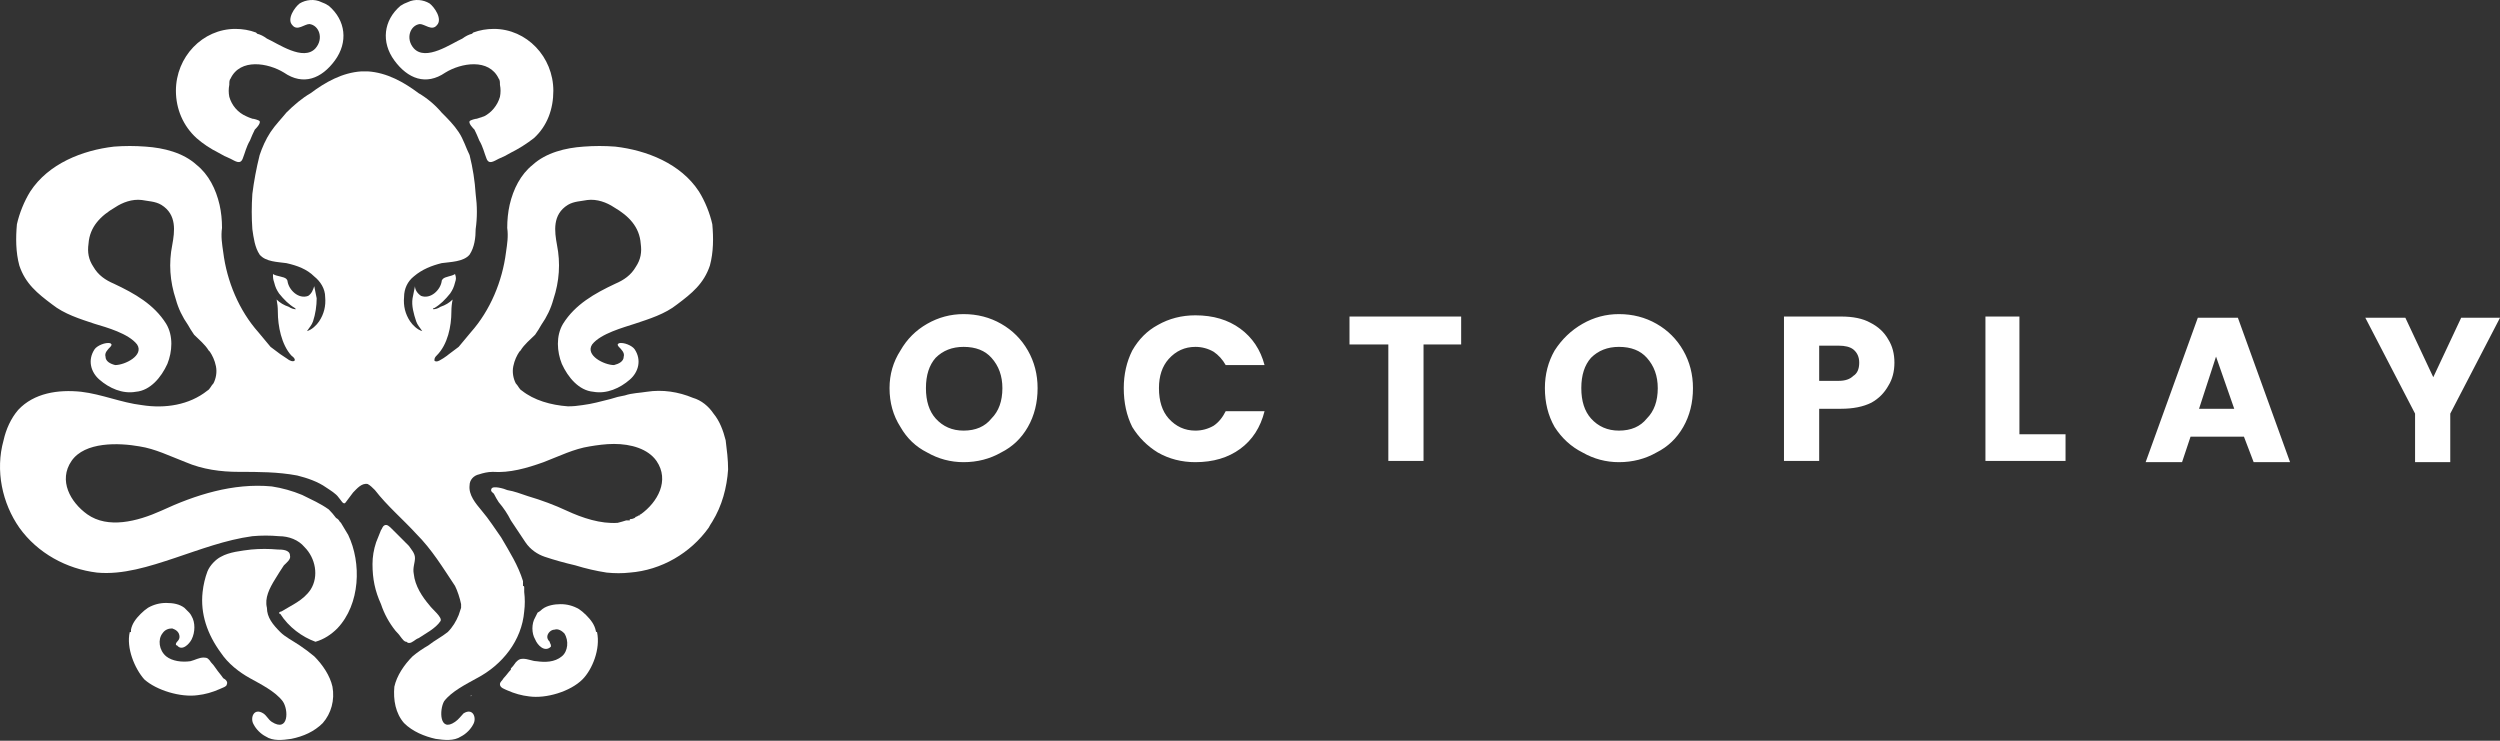<?xml version="1.0" encoding="utf-8"?>
<svg xmlns="http://www.w3.org/2000/svg" width="216" height="64" viewBox="0 0 216 64" fill="none">
<rect x="0" y="0" width="216" height="64" fill="#333333" stroke="none"/>
<g clip-path="url(#clip0_1535_10164)">
<path d="M16.982 11.934C17.541 12.423 18.17 12.843 18.869 13.192C19.219 13.402 19.568 13.577 19.918 13.717C20.337 13.926 20.757 14.241 20.966 13.717C21.176 13.192 21.281 12.668 21.596 12.144C21.735 11.794 21.875 11.48 22.015 11.2C22.12 11.095 22.539 10.676 22.434 10.466C22.329 10.361 21.91 10.256 21.805 10.256C21.596 10.186 21.421 10.117 21.281 10.047C20.547 9.732 20.023 9.103 19.813 8.369C19.743 8.019 19.743 7.67 19.813 7.32C19.813 7.111 19.813 6.901 19.918 6.796C20.757 5.013 23.168 5.433 24.532 6.272C26.209 7.425 27.782 6.796 28.936 5.223C30.089 3.65 29.879 1.763 28.411 0.505C28.202 0.365 27.992 0.26 27.782 0.19C27.153 -0.125 26.419 -0.02 25.895 0.295C25.475 0.609 24.741 1.658 25.266 2.182C25.685 2.707 26.314 2.077 26.734 2.077C27.572 2.182 27.992 3.336 27.258 4.175C26.209 5.328 24.007 3.755 23.064 3.336C22.784 3.126 22.504 2.986 22.225 2.916L22.12 2.811C21.561 2.602 20.966 2.497 20.337 2.497C17.506 2.497 15.199 4.909 15.199 7.845C15.199 9.417 15.828 10.885 16.982 11.934Z" fill="white"/>
<path d="M38.476 6.272C39.839 5.433 42.251 5.013 43.09 6.796C43.195 6.901 43.195 7.111 43.195 7.32C43.265 7.67 43.265 8.019 43.195 8.369C42.985 9.103 42.461 9.732 41.832 10.047C41.622 10.117 41.412 10.186 41.202 10.256C41.098 10.256 40.678 10.361 40.573 10.466C40.468 10.676 40.888 11.095 40.993 11.2C41.133 11.48 41.272 11.794 41.412 12.144C41.727 12.668 41.832 13.192 42.041 13.717C42.251 14.241 42.67 13.926 43.09 13.717C43.439 13.577 43.789 13.402 44.139 13.192C44.837 12.843 45.502 12.423 46.131 11.934C47.284 10.885 47.809 9.417 47.809 7.845C47.809 4.909 45.502 2.497 42.67 2.497C42.041 2.497 41.447 2.602 40.888 2.811L40.783 2.916C40.503 2.986 40.224 3.126 39.944 3.336C39 3.755 36.798 5.328 35.75 4.175C35.016 3.336 35.435 2.182 36.274 2.077C36.694 2.077 37.323 2.707 37.742 2.182C38.266 1.658 37.532 0.609 37.113 0.295C36.589 -0.02 35.855 -0.125 35.225 0.19C35.016 0.26 34.806 0.365 34.596 0.505C33.128 1.763 32.919 3.65 34.072 5.223C35.226 6.796 36.798 7.425 38.476 6.272Z" fill="white"/>
<path d="M40.68 60.065C40.68 60.065 40.68 60.099 40.68 60.169C40.75 60.099 40.75 60.065 40.68 60.065Z" fill="white"/>
<path d="M62.698 38.043C62.488 37.204 62.174 36.365 61.649 35.736C61.23 35.107 60.601 34.583 59.867 34.373C58.608 33.849 57.245 33.639 55.882 33.849C55.253 33.953 54.624 33.953 53.995 34.163C53.575 34.233 53.156 34.338 52.736 34.478C51.898 34.687 51.163 34.897 50.325 35.002C49.905 35.072 49.486 35.107 49.066 35.107C47.598 35.002 46.13 34.583 45.082 33.744C44.872 33.639 44.767 33.324 44.557 33.114C44.348 32.695 44.243 32.171 44.348 31.646C44.453 31.122 44.662 30.703 44.872 30.388C44.942 30.318 44.977 30.283 44.977 30.283C45.291 29.759 45.816 29.34 46.235 28.92C46.445 28.606 46.655 28.291 46.76 28.081C47.249 27.382 47.598 26.648 47.808 25.879C48.332 24.306 48.437 22.734 48.123 21.161C47.913 20.007 47.703 18.539 49.066 17.7C49.591 17.386 50.22 17.386 50.744 17.281C51.583 17.176 52.422 17.491 53.051 17.91C54.309 18.644 55.253 19.588 55.358 21.056C55.463 21.79 55.358 22.419 54.938 23.048C54.519 23.782 53.89 24.202 53.156 24.516C51.373 25.355 49.696 26.299 48.647 27.976C48.018 29.025 48.123 30.388 48.542 31.437C49.066 32.59 50.01 33.744 51.268 33.849C52.422 34.058 53.575 33.534 54.414 32.8C55.148 32.171 55.463 31.122 54.834 30.178C54.624 29.864 53.89 29.549 53.47 29.654C53.47 29.654 53.435 29.689 53.365 29.759C53.365 29.759 53.365 29.864 53.47 29.969C53.68 30.178 53.995 30.493 53.89 30.808C53.89 31.227 53.47 31.437 53.051 31.542C52.212 31.542 50.534 30.703 51.163 29.759C51.898 28.815 53.89 28.291 54.834 27.976C56.092 27.557 57.455 27.138 58.504 26.299C59.762 25.355 60.81 24.516 61.335 22.943C61.649 21.79 61.649 20.532 61.544 19.378C61.335 18.434 60.915 17.386 60.391 16.547C58.818 14.135 55.882 12.982 53.156 12.667C52.247 12.597 51.338 12.597 50.429 12.667C48.857 12.772 47.179 13.191 46.026 14.24C44.977 15.079 44.348 16.337 44.033 17.7C43.893 18.329 43.824 18.994 43.824 19.693C43.928 20.427 43.824 21.056 43.719 21.79C43.404 24.306 42.355 26.823 40.678 28.71C40.328 29.13 39.979 29.549 39.629 29.969C39.35 30.178 39.07 30.388 38.79 30.598C38.685 30.703 37.952 31.227 37.742 31.227C37.602 31.227 37.532 31.192 37.532 31.122C37.532 30.913 37.637 30.808 37.742 30.703C38.685 29.759 39 28.186 39 26.928C39 26.578 39.035 26.229 39.105 25.879C38.825 26.159 38.476 26.369 38.056 26.508C37.847 26.648 37.637 26.718 37.427 26.718C37.427 26.613 37.427 26.613 37.532 26.613C38.056 26.299 38.476 25.879 38.895 25.355C39.105 25.04 39.21 24.831 39.315 24.411C39.419 24.097 39.419 23.992 39.315 23.677C39 23.887 38.476 23.887 38.266 24.097C38.196 24.167 38.161 24.236 38.161 24.306C38.056 25.04 37.218 25.879 36.379 25.565C36.064 25.355 35.854 25.04 35.854 24.726C35.784 25.075 35.715 25.425 35.645 25.774C35.54 26.404 35.749 27.138 35.959 27.767C36.064 28.081 36.274 28.291 36.483 28.606C36.064 28.501 35.645 28.081 35.435 27.767C35.015 27.138 34.841 26.439 34.911 25.67C34.911 24.936 35.225 24.306 35.749 23.887C36.483 23.258 37.322 22.943 38.161 22.734C38.895 22.629 40.049 22.629 40.573 22C40.992 21.37 41.097 20.532 41.097 19.797C41.237 18.819 41.237 17.805 41.097 16.757C41.027 15.638 40.852 14.52 40.573 13.401C40.258 12.772 40.049 12.038 39.629 11.409C39.21 10.78 38.685 10.255 38.161 9.731C37.637 9.102 36.903 8.473 36.169 8.053C34.911 7.11 33.443 6.271 31.765 6.166C31.765 6.166 31.73 6.166 31.66 6.166C31.59 6.166 31.52 6.166 31.45 6.166C31.38 6.166 31.311 6.166 31.241 6.166C29.563 6.271 28.095 7.11 26.837 8.053C26.102 8.473 25.369 9.102 24.739 9.731C24.32 10.255 23.796 10.78 23.376 11.409C22.957 12.038 22.642 12.772 22.433 13.401C22.153 14.52 21.943 15.638 21.803 16.757C21.733 17.805 21.733 18.819 21.803 19.797C21.908 20.532 22.013 21.37 22.433 22C22.957 22.629 24.005 22.629 24.739 22.734C25.683 22.943 26.522 23.258 27.151 23.887C27.675 24.306 28.095 24.936 28.095 25.67C28.165 26.439 27.99 27.138 27.57 27.767C27.361 28.081 26.941 28.501 26.522 28.606C26.732 28.291 26.941 28.081 27.046 27.767C27.256 27.138 27.361 26.404 27.361 25.774C27.291 25.425 27.221 25.075 27.151 24.726C27.046 25.04 26.941 25.355 26.627 25.565C25.788 25.879 24.949 25.04 24.844 24.306C24.844 24.236 24.809 24.167 24.739 24.097C24.53 23.887 23.901 23.887 23.586 23.677C23.586 23.992 23.586 24.097 23.691 24.411C23.796 24.831 23.901 25.04 24.11 25.355C24.53 25.879 24.949 26.299 25.473 26.613C25.473 26.613 25.473 26.613 25.578 26.718C25.369 26.718 25.159 26.648 24.949 26.508C24.53 26.369 24.18 26.159 23.901 25.879C23.97 26.229 24.005 26.578 24.005 26.928C24.005 28.186 24.32 29.759 25.159 30.703C25.264 30.808 25.473 30.913 25.473 31.122C25.369 31.332 24.949 31.122 24.844 31.017C24.634 30.878 24.425 30.738 24.215 30.598C23.936 30.388 23.656 30.178 23.376 29.969C23.027 29.549 22.677 29.13 22.328 28.71C20.65 26.823 19.601 24.306 19.287 21.79C19.182 21.056 19.077 20.427 19.182 19.693C19.182 18.994 19.112 18.329 18.972 17.7C18.658 16.337 18.029 15.079 16.98 14.24C15.826 13.191 14.149 12.772 12.576 12.667C11.667 12.597 10.758 12.597 9.85 12.667C7.123 12.982 4.187 14.135 2.614 16.547C2.09 17.386 1.671 18.434 1.461 19.378C1.356 20.532 1.356 21.79 1.671 22.943C2.195 24.516 3.244 25.355 4.502 26.299C5.55 27.138 6.914 27.557 8.172 27.976C9.22 28.291 11.108 28.815 11.842 29.759C12.471 30.703 10.793 31.542 9.954 31.542C9.535 31.437 9.116 31.227 9.116 30.808C9.011 30.493 9.325 30.178 9.535 29.969C9.64 29.864 9.64 29.759 9.64 29.759C9.57 29.689 9.535 29.654 9.535 29.654C9.116 29.549 8.382 29.864 8.172 30.178C7.543 31.122 7.857 32.171 8.591 32.8C9.43 33.534 10.584 34.058 11.737 33.849C12.995 33.744 13.939 32.59 14.463 31.437C14.883 30.388 14.988 29.025 14.358 27.976C13.31 26.299 11.632 25.355 9.85 24.516C9.116 24.202 8.486 23.782 8.067 23.048C7.648 22.419 7.543 21.79 7.648 21.056C7.752 19.588 8.696 18.644 9.954 17.91C10.584 17.491 11.422 17.176 12.261 17.281C12.786 17.386 13.415 17.386 13.939 17.7C15.302 18.539 15.092 20.007 14.883 21.161C14.568 22.734 14.673 24.306 15.197 25.879C15.407 26.648 15.757 27.382 16.246 28.081C16.351 28.291 16.561 28.606 16.77 28.92C17.19 29.34 17.714 29.759 18.029 30.283C18.029 30.283 18.063 30.318 18.133 30.388C18.343 30.703 18.553 31.122 18.658 31.646C18.762 32.171 18.658 32.695 18.448 33.114C18.238 33.324 18.133 33.639 17.924 33.744C16.351 35.002 14.254 35.316 12.261 35.002C10.479 34.792 8.801 34.058 7.018 33.849C5.026 33.639 2.929 33.953 1.566 35.421C0.937 36.155 0.517 37.099 0.308 38.043C-0.426 40.664 0.203 43.495 1.671 45.593C3.244 47.795 5.76 49.158 8.382 49.472C10.584 49.682 12.89 48.948 15.092 48.214C17.294 47.48 19.497 46.641 21.803 46.327C22.572 46.257 23.341 46.257 24.11 46.327C24.949 46.327 25.788 46.641 26.312 47.27C27.256 48.214 27.57 49.787 26.837 50.94C26.207 51.884 25.159 52.303 24.32 52.828C24.25 52.828 24.18 52.863 24.11 52.933C24.11 53.002 24.145 53.037 24.215 53.037C24.949 54.191 26.102 55.03 27.256 55.449C27.99 55.239 28.619 54.82 29.143 54.296C31.136 52.199 31.241 48.633 30.087 46.222C29.877 45.872 29.668 45.523 29.458 45.173C29.388 45.103 29.353 45.068 29.353 45.068C29.283 44.928 29.178 44.824 29.039 44.754C28.829 44.474 28.619 44.229 28.409 44.02C27.675 43.495 26.941 43.181 26.102 42.761C25.264 42.412 24.39 42.167 23.481 42.027C20.126 41.713 16.875 42.761 13.939 44.124C11.842 45.068 9.325 45.697 7.543 44.439C6.075 43.391 5.026 41.503 6.18 39.825C7.333 38.148 10.269 38.252 12.052 38.567C13.415 38.777 14.673 39.406 16.036 39.93C17.504 40.559 19.077 40.769 20.65 40.769C22.328 40.769 24.005 40.769 25.683 41.084C26.522 41.293 27.466 41.608 28.2 42.132C28.514 42.342 29.039 42.657 29.248 42.971C29.458 43.181 29.668 43.705 29.877 43.391C30.087 43.111 30.297 42.831 30.507 42.552C30.821 42.237 31.241 41.713 31.765 41.818C31.975 41.922 32.184 42.132 32.394 42.342C33.443 43.705 34.806 44.858 35.959 46.117C37.322 47.48 38.266 49.053 39.315 50.626C39.524 51.045 39.734 51.674 39.839 52.199C39.839 52.338 39.839 52.443 39.839 52.513C39.769 52.723 39.699 52.933 39.629 53.142C39.419 53.667 39.105 54.191 38.685 54.61C38.161 55.03 37.532 55.344 37.008 55.764C36.518 56.043 36.064 56.358 35.645 56.708C34.911 57.441 34.281 58.385 34.072 59.329C33.967 60.482 34.177 61.636 34.911 62.475C35.645 63.209 36.693 63.628 37.637 63.838C38.371 63.943 39.21 64.047 39.839 63.628C40.258 63.418 40.678 62.999 40.888 62.58C41.202 62.055 40.888 61.111 40.049 61.636C39.839 61.846 39.629 62.16 39.315 62.37C37.952 63.313 37.952 61.321 38.371 60.587C39 59.748 40.258 59.119 41.202 58.595C43.404 57.441 45.082 55.344 45.291 52.828C45.361 52.269 45.361 51.709 45.291 51.15C45.291 51.08 45.291 51.01 45.291 50.94C45.291 50.87 45.291 50.8 45.291 50.731C45.291 50.661 45.257 50.626 45.187 50.626C45.187 50.486 45.187 50.381 45.187 50.311C45.187 50.241 45.187 50.206 45.187 50.206C44.767 48.843 44.033 47.69 43.299 46.431C42.775 45.697 42.251 44.858 41.621 44.124C41.097 43.495 40.468 42.761 40.573 41.922C40.573 41.503 40.888 41.084 41.412 40.979C41.726 40.874 42.146 40.769 42.565 40.769C44.033 40.874 45.501 40.455 46.969 39.93C48.332 39.406 49.591 38.777 50.954 38.567C51.583 38.462 52.317 38.357 53.051 38.357C54.519 38.357 55.987 38.777 56.721 39.825C57.874 41.503 56.826 43.391 55.358 44.439C55.288 44.439 55.253 44.474 55.253 44.544C55.183 44.544 55.148 44.544 55.148 44.544C55.078 44.614 55.008 44.649 54.938 44.649C54.868 44.719 54.834 44.754 54.834 44.754C54.694 44.824 54.554 44.858 54.414 44.858C54.414 44.928 54.414 44.963 54.414 44.963C54.344 44.963 54.274 44.963 54.204 44.963C54.135 44.963 54.099 44.963 54.099 44.963C53.89 45.033 53.645 45.103 53.365 45.173C51.898 45.278 50.325 44.754 48.962 44.124C47.913 43.635 46.794 43.216 45.606 42.866C44.977 42.657 44.453 42.447 43.824 42.342C43.614 42.237 42.565 41.922 42.46 42.237C42.355 42.447 42.565 42.552 42.67 42.657C42.81 42.936 42.95 43.181 43.09 43.391C43.509 43.88 43.858 44.404 44.138 44.963C44.418 45.383 44.697 45.802 44.977 46.222C45.117 46.431 45.257 46.641 45.396 46.851C45.816 47.48 46.445 47.899 47.074 48.109C47.913 48.389 48.787 48.633 49.696 48.843C50.604 49.123 51.513 49.333 52.422 49.472C53.121 49.542 53.785 49.542 54.414 49.472C57.14 49.263 59.657 47.795 61.23 45.593C61.3 45.453 61.405 45.278 61.544 45.068C62.383 43.705 62.803 42.132 62.908 40.559C62.908 39.721 62.803 38.882 62.698 38.043Z" fill="white"/>
<path d="M27.152 56.708C26.732 56.358 26.313 56.044 25.893 55.764C25.264 55.344 24.635 55.03 24.216 54.611C23.587 53.981 23.062 53.352 23.062 52.513C22.853 51.675 23.272 50.836 23.796 49.997C24.006 49.647 24.251 49.263 24.53 48.843C24.74 48.634 25.159 48.319 25.055 48.005C25.055 47.48 24.321 47.48 24.006 47.48C23.237 47.41 22.468 47.41 21.699 47.48C20.86 47.585 19.812 47.69 19.078 48.109C18.658 48.319 18.134 48.843 17.924 49.368C17.715 49.927 17.575 50.521 17.505 51.15C17.295 53.038 17.924 54.82 19.078 56.393C19.707 57.337 20.651 58.071 21.594 58.595C22.538 59.119 23.796 59.748 24.425 60.587C24.95 61.321 24.95 63.314 23.482 62.37C23.167 62.16 23.062 61.846 22.748 61.636C21.909 61.112 21.594 62.055 21.909 62.58C22.119 62.999 22.538 63.419 22.957 63.628C23.587 64.048 24.425 63.943 25.159 63.838C26.208 63.628 27.152 63.209 27.886 62.475C28.62 61.636 28.934 60.483 28.725 59.329C28.515 58.385 27.886 57.442 27.152 56.708Z" fill="white"/>
<path d="M19.285 58.595C19.075 58.28 18.866 58.071 18.656 57.756C18.516 57.546 18.376 57.371 18.237 57.232C18.027 56.917 17.922 56.812 17.607 56.812C17.188 56.812 16.873 57.022 16.454 57.127C15.72 57.232 14.881 57.127 14.357 56.707C13.728 56.183 13.623 55.239 14.042 54.715C14.252 54.401 14.567 54.296 14.881 54.296C15.196 54.401 15.51 54.61 15.51 55.03C15.51 55.169 15.44 55.309 15.301 55.449C15.301 55.449 15.196 55.554 15.196 55.659C15.196 55.729 15.231 55.764 15.301 55.764C15.72 56.288 16.349 55.659 16.559 55.239C16.873 54.61 16.873 53.771 16.559 53.247C16.489 53.107 16.419 53.002 16.349 52.932C16.209 52.793 16.07 52.653 15.93 52.513C15.51 52.199 14.986 52.094 14.357 52.094C13.798 52.094 13.273 52.233 12.784 52.513C12.574 52.653 12.364 52.828 12.155 53.037C11.735 53.457 11.421 53.876 11.316 54.401C11.316 54.471 11.316 54.54 11.316 54.61C11.246 54.61 11.211 54.61 11.211 54.61C10.896 55.973 11.63 57.756 12.469 58.7C13.518 59.643 15.615 60.273 17.083 60.063C17.712 59.993 18.341 59.818 18.971 59.539C19.18 59.434 19.6 59.329 19.6 59.119C19.705 58.909 19.495 58.7 19.285 58.595Z" fill="white"/>
<path d="M43.51 58.596C43.72 58.386 43.929 58.071 44.139 57.861C44.139 57.792 44.139 57.757 44.139 57.757C44.279 57.617 44.419 57.442 44.559 57.232C44.768 57.023 44.873 56.918 45.188 56.918C45.607 56.918 46.026 57.127 46.341 57.127C47.075 57.232 47.914 57.232 48.543 56.708C49.067 56.289 49.172 55.345 48.753 54.716C48.543 54.506 48.228 54.296 47.914 54.401C47.599 54.401 47.285 54.716 47.285 55.03C47.285 55.17 47.355 55.31 47.495 55.45C47.495 55.555 47.599 55.66 47.599 55.764C47.599 55.764 47.599 55.799 47.599 55.869C47.075 56.394 46.446 55.764 46.236 55.24C45.922 54.716 45.922 53.877 46.236 53.353C46.306 53.213 46.376 53.073 46.446 52.933C46.586 52.863 46.725 52.758 46.865 52.619C47.285 52.304 47.914 52.199 48.438 52.199C48.998 52.199 49.522 52.339 50.011 52.619C50.221 52.758 50.431 52.933 50.64 53.143C51.06 53.562 51.374 53.982 51.479 54.506C51.479 54.576 51.514 54.611 51.584 54.611C51.898 56.079 51.164 57.861 50.326 58.7C49.277 59.749 47.18 60.378 45.712 60.168C45.083 60.098 44.454 59.924 43.825 59.644C43.615 59.539 43.195 59.434 43.195 59.12C43.195 58.91 43.405 58.805 43.51 58.596Z" fill="white"/>
<path d="M35.329 55.555C35.644 55.555 35.854 55.24 36.168 55.135C36.797 54.716 37.636 54.296 38.056 53.667C38.265 53.353 37.322 52.619 37.112 52.304C36.483 51.57 35.854 50.626 35.749 49.578C35.644 49.053 35.854 48.634 35.854 48.215C35.854 47.795 35.539 47.481 35.329 47.166C34.84 46.677 34.351 46.187 33.861 45.698C33.652 45.488 33.442 45.279 33.232 45.383C33.023 45.488 33.023 45.698 32.918 45.803C32.778 46.152 32.638 46.502 32.498 46.851C32.288 47.481 32.184 48.11 32.184 48.739C32.184 49.997 32.393 51.046 32.918 52.199C33.197 53.038 33.617 53.807 34.176 54.506C34.386 54.716 34.56 54.925 34.7 55.135C34.805 55.24 34.91 55.45 35.12 55.45C35.19 55.52 35.26 55.555 35.329 55.555Z" fill="white"/>
<path fill-rule="evenodd" clip-rule="evenodd" d="M83.252 39.931C82.133 39.931 81.085 39.652 80.106 39.093C79.127 38.603 78.358 37.869 77.799 36.891C77.17 35.912 76.856 34.793 76.856 33.535C76.856 32.347 77.17 31.263 77.799 30.285C78.358 29.306 79.127 28.537 80.106 27.978C81.085 27.418 82.133 27.139 83.252 27.139C84.44 27.139 85.524 27.418 86.502 27.978C87.481 28.537 88.25 29.306 88.809 30.285C89.368 31.263 89.648 32.347 89.648 33.535C89.648 34.793 89.368 35.912 88.809 36.891C88.25 37.869 87.481 38.603 86.502 39.093C85.524 39.652 84.44 39.931 83.252 39.931ZM83.252 37.205C84.3 37.205 85.104 36.855 85.663 36.157C86.293 35.527 86.607 34.654 86.607 33.535C86.607 32.486 86.293 31.613 85.663 30.914C85.104 30.285 84.3 29.97 83.252 29.97C82.273 29.97 81.469 30.285 80.84 30.914C80.281 31.543 80.001 32.417 80.001 33.535C80.001 34.654 80.281 35.527 80.84 36.157C81.469 36.855 82.273 37.205 83.252 37.205ZM97.093 33.535C97.093 32.347 97.338 31.263 97.827 30.285C98.386 29.306 99.12 28.572 100.029 28.082C101.008 27.523 102.092 27.244 103.28 27.244C104.818 27.244 106.111 27.628 107.16 28.397C108.208 29.166 108.907 30.215 109.257 31.543H105.901C105.622 31.053 105.272 30.669 104.853 30.389C104.363 30.11 103.839 29.97 103.28 29.97C102.371 29.97 101.602 30.319 100.973 31.018C100.414 31.648 100.134 32.486 100.134 33.535C100.134 34.654 100.414 35.527 100.973 36.157C101.602 36.855 102.371 37.205 103.28 37.205C103.839 37.205 104.363 37.065 104.853 36.786C105.272 36.506 105.622 36.087 105.901 35.527H109.257C108.907 36.925 108.208 38.009 107.16 38.778C106.111 39.547 104.818 39.931 103.28 39.931C102.092 39.931 101.008 39.652 100.029 39.093C99.12 38.533 98.386 37.799 97.827 36.891C97.338 35.912 97.093 34.793 97.093 33.535ZM126.244 27.348V29.76H122.993V39.827H119.952V29.76H116.597V27.348H126.244ZM139.875 39.931C138.757 39.931 137.708 39.652 136.729 39.093C135.751 38.603 134.947 37.869 134.318 36.891C133.759 35.912 133.479 34.793 133.479 33.535C133.479 32.347 133.759 31.263 134.318 30.285C134.947 29.306 135.751 28.537 136.729 27.978C137.708 27.418 138.757 27.139 139.875 27.139C141.064 27.139 142.147 27.418 143.126 27.978C144.104 28.537 144.873 29.306 145.433 30.285C145.992 31.263 146.272 32.347 146.272 33.535C146.272 34.793 145.992 35.912 145.433 36.891C144.873 37.869 144.104 38.603 143.126 39.093C142.147 39.652 141.064 39.931 139.875 39.931ZM139.875 37.205C140.924 37.205 141.728 36.855 142.287 36.157C142.916 35.527 143.231 34.654 143.231 33.535C143.231 32.486 142.916 31.613 142.287 30.914C141.728 30.285 140.924 29.97 139.875 29.97C138.897 29.97 138.093 30.285 137.464 30.914C136.904 31.543 136.625 32.417 136.625 33.535C136.625 34.654 136.904 35.527 137.464 36.157C138.093 36.855 138.897 37.205 139.875 37.205ZM163.678 31.333C163.678 32.102 163.503 32.766 163.154 33.325C162.804 33.955 162.315 34.444 161.686 34.793C160.987 35.143 160.113 35.318 159.064 35.318H157.177V39.827H154.136V27.348H159.064C160.113 27.348 160.952 27.523 161.581 27.873C162.28 28.222 162.804 28.712 163.154 29.341C163.503 29.9 163.678 30.564 163.678 31.333ZM158.854 32.906C159.414 32.906 159.833 32.766 160.113 32.486C160.462 32.277 160.637 31.892 160.637 31.333C160.637 30.844 160.462 30.459 160.113 30.18C159.833 29.97 159.414 29.865 158.854 29.865H157.177V32.906H158.854ZM174.478 37.52H178.463V39.827H171.542V27.348H174.478V37.52ZM193.877 37.729H189.263L188.529 39.931H185.383L189.892 27.453H193.353L197.862 39.931H194.716L193.877 37.729ZM193.038 35.318L191.465 30.809L189.997 35.318H193.038ZM216.002 27.453L211.703 35.737V39.931H208.662V35.737L204.363 27.453H207.823L210.235 32.591L212.646 27.453H216.002Z" fill="white"/>
</g>
<defs>
<clipPath id="clip0_1535_10164">
<rect width="216" height="64" fill="white"/>
</clipPath>
</defs>
</svg>